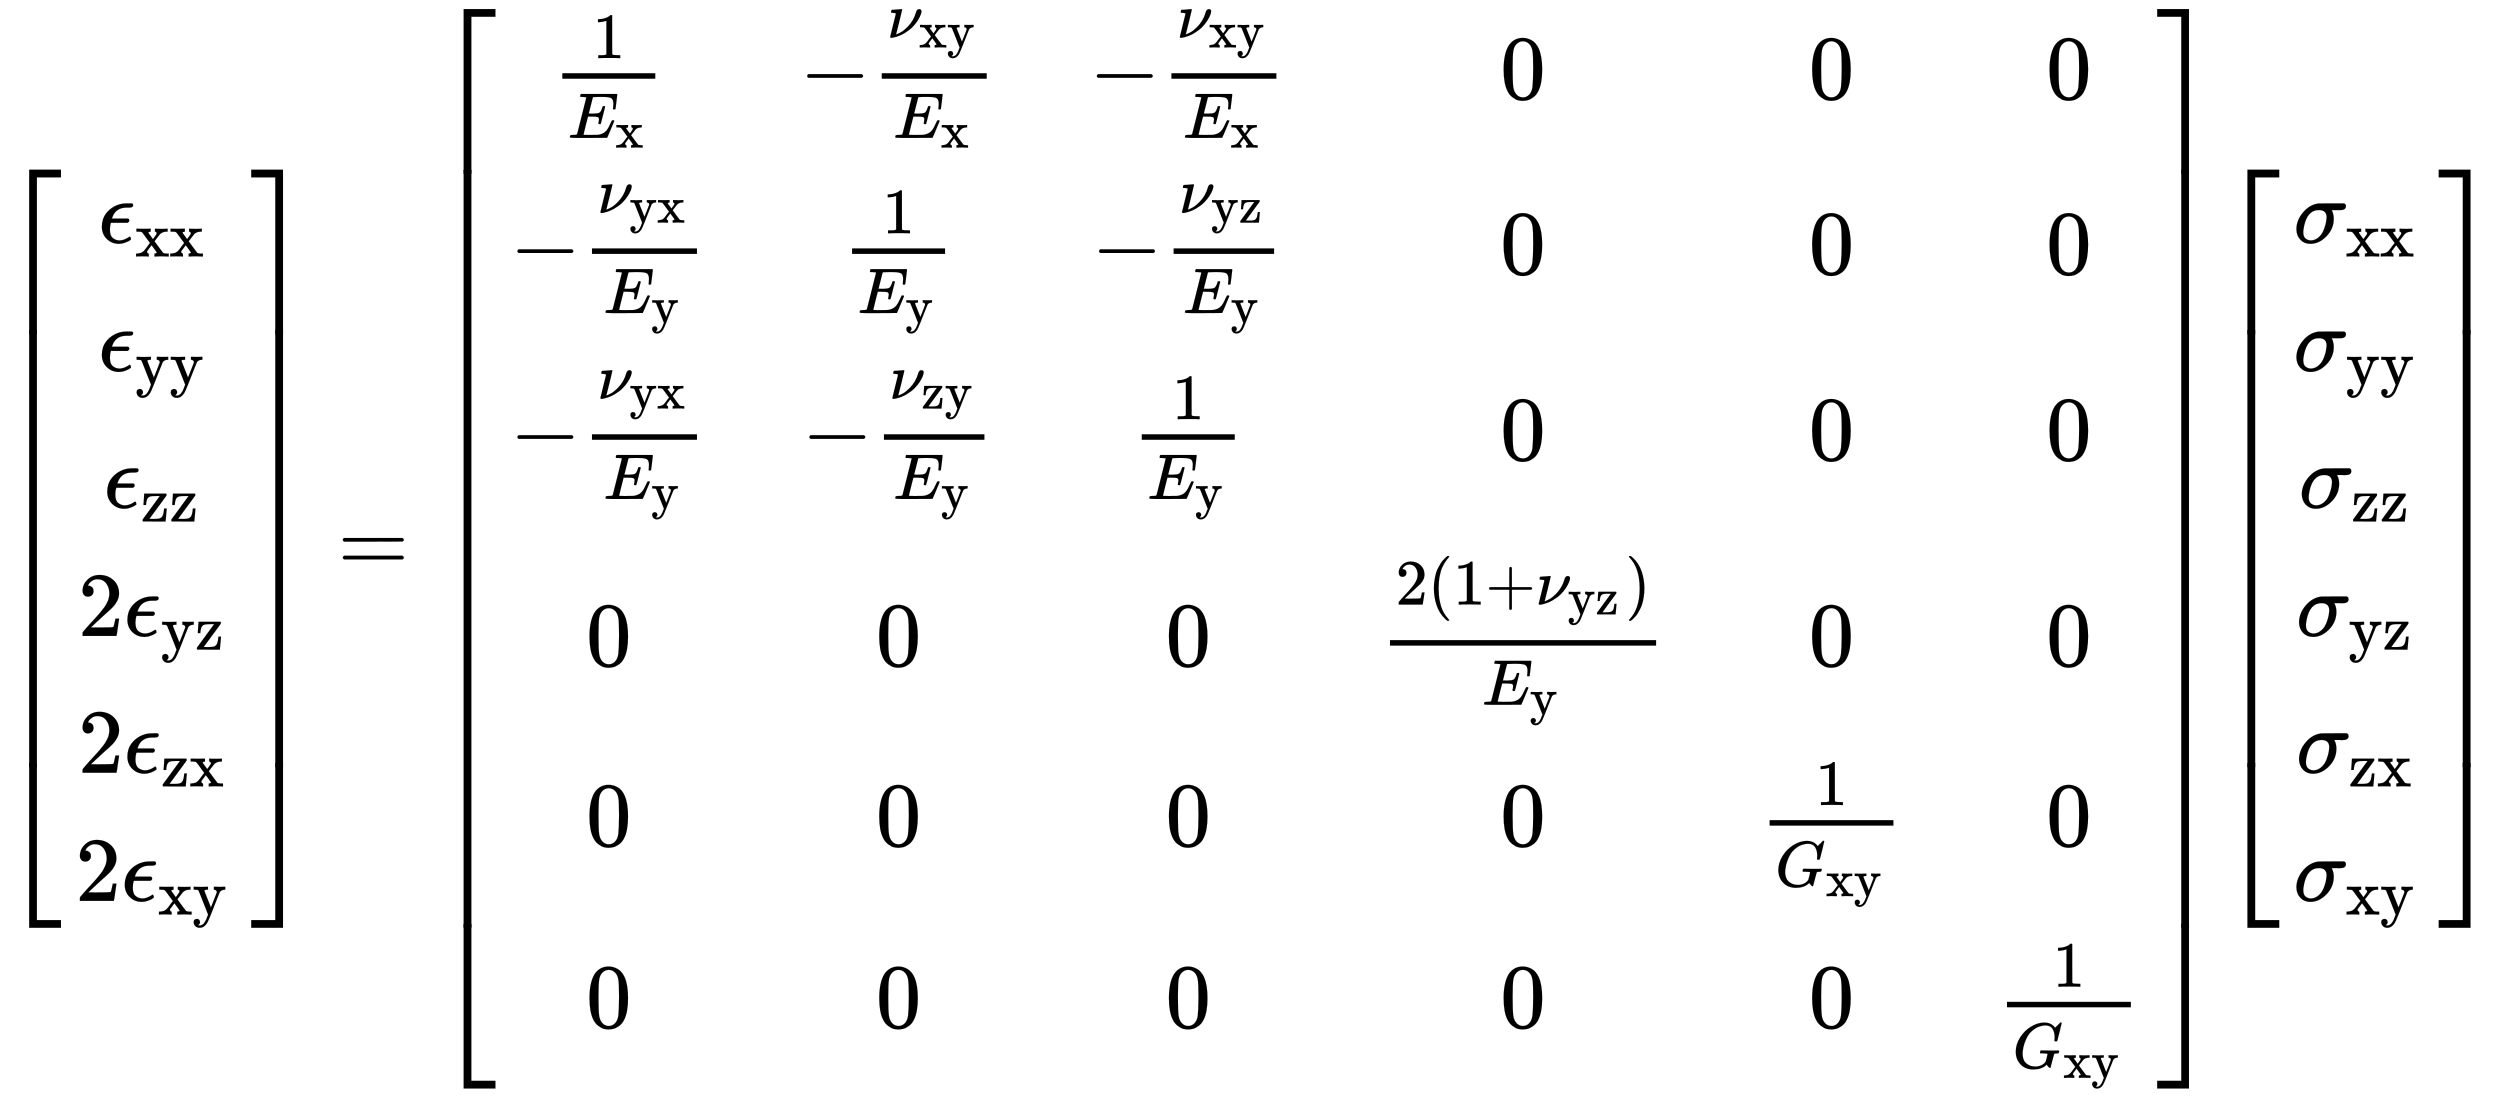 <svg xmlns:xlink="http://www.w3.org/1999/xlink" width="63.442ex" height="27.843ex" style="vertical-align: -13.338ex;" viewBox="0 -6245 27315.4 11987.8" role="img" focusable="false" xmlns="http://www.w3.org/2000/svg" aria-labelledby="MathJax-SVG-1-Title">
<title id="MathJax-SVG-1-Title">{\displaystyle {\begin{bmatrix}\epsilon _{\rm {xx}}\\\epsilon _{\rm {yy}}\\\epsilon _{\rm {zz}}\\2\epsilon _{\rm {yz}}\\2\epsilon _{\rm {zx}}\\2\epsilon _{\rm {xy}}\end{bmatrix}}={\begin{bmatrix}{\tfrac {1}{E_{\rm {x}}}}&amp;-{\tfrac {\nu _{\rm {xy}}}{E_{\rm {x}}}}&amp;-{\tfrac {\nu _{\rm {xy}}}{E_{\rm {x}}}}&amp;0&amp;0&amp;0\\-{\tfrac {\nu _{\rm {yx}}}{E_{\rm {y}}}}&amp;{\tfrac {1}{E_{\rm {y}}}}&amp;-{\tfrac {\nu _{\rm {yz}}}{E_{\rm {y}}}}&amp;0&amp;0&amp;0\\-{\tfrac {\nu _{\rm {yx}}}{E_{\rm {y}}}}&amp;-{\tfrac {\nu _{\rm {zy}}}{E_{\rm {y}}}}&amp;{\tfrac {1}{E_{\rm {y}}}}&amp;0&amp;0&amp;0\\0&amp;0&amp;0&amp;{\tfrac {2(1+\nu _{\rm {yz}})}{E_{\rm {y}}}}&amp;0&amp;0\\0&amp;0&amp;0&amp;0&amp;{\tfrac {1}{G_{\rm {xy}}}}&amp;0\\0&amp;0&amp;0&amp;0&amp;0&amp;{\tfrac {1}{G_{\rm {xy}}}}\\\end{bmatrix}}{\begin{bmatrix}\sigma _{\rm {xx}}\\\sigma _{\rm {yy}}\\\sigma _{\rm {zz}}\\\sigma _{\rm {yz}}\\\sigma _{\rm {zx}}\\\sigma _{\rm {xy}}\end{bmatrix}}}</title>
<defs aria-hidden="true">
<path stroke-width="1" id="E1-MJMAIN-5B" d="M118 -250V750H255V710H158V-210H255V-250H118Z"></path>
<path stroke-width="1" id="E1-MJMATHI-3F5" d="M227 -11Q149 -11 95 41T40 174Q40 262 87 322Q121 367 173 396T287 430Q289 431 329 431H367Q382 426 382 411Q382 385 341 385H325H312Q191 385 154 277L150 265H327Q340 256 340 246Q340 228 320 219H138V217Q128 187 128 143Q128 77 160 52T231 26Q258 26 284 36T326 57T343 68Q350 68 354 58T358 39Q358 36 357 35Q354 31 337 21T289 0T227 -11Z"></path>
<path stroke-width="1" id="E1-MJMAIN-78" d="M201 0Q189 3 102 3Q26 3 17 0H11V46H25Q48 47 67 52T96 61T121 78T139 96T160 122T180 150L226 210L168 288Q159 301 149 315T133 336T122 351T113 363T107 370T100 376T94 379T88 381T80 383Q74 383 44 385H16V431H23Q59 429 126 429Q219 429 229 431H237V385Q201 381 201 369Q201 367 211 353T239 315T268 274L272 270L297 304Q329 345 329 358Q329 364 327 369T322 376T317 380T310 384L307 385H302V431H309Q324 428 408 428Q487 428 493 431H499V385H492Q443 385 411 368Q394 360 377 341T312 257L296 236L358 151Q424 61 429 57T446 50Q464 46 499 46H516V0H510H502Q494 1 482 1T457 2T432 2T414 3Q403 3 377 3T327 1L304 0H295V46H298Q309 46 320 51T331 63Q331 65 291 120L250 175Q249 174 219 133T185 88Q181 83 181 74Q181 63 188 55T206 46Q208 46 208 23V0H201Z"></path>
<path stroke-width="1" id="E1-MJMAIN-79" d="M69 -66Q91 -66 104 -80T118 -116Q118 -134 109 -145T91 -160Q84 -163 97 -166Q104 -168 111 -168Q131 -168 148 -159T175 -138T197 -106T213 -75T225 -43L242 0L170 183Q150 233 125 297Q101 358 96 368T80 381Q79 382 78 382Q66 385 34 385H19V431H26L46 430Q65 430 88 429T122 428Q129 428 142 428T171 429T200 430T224 430L233 431H241V385H232Q183 385 185 366L286 112Q286 113 332 227L376 341V350Q376 365 366 373T348 383T334 385H331V431H337H344Q351 431 361 431T382 430T405 429T422 429Q477 429 503 431H508V385H497Q441 380 422 345Q420 343 378 235T289 9T227 -131Q180 -204 113 -204Q69 -204 44 -177T19 -116Q19 -89 35 -78T69 -66Z"></path>
<path stroke-width="1" id="E1-MJMAIN-7A" d="M42 263Q44 270 48 345T53 423V431H393Q399 425 399 415Q399 403 398 402L381 378Q364 355 331 309T265 220L134 41L182 40H206Q254 40 283 46T331 77Q352 105 359 185L361 201Q361 202 381 202H401V196Q401 195 393 103T384 6V0H209L34 1L31 3Q28 8 28 17Q28 30 29 31T160 210T294 394H236Q169 393 152 388Q127 382 113 367Q89 344 82 264V255H42V263Z"></path>
<path stroke-width="1" id="E1-MJMAIN-32" d="M109 429Q82 429 66 447T50 491Q50 562 103 614T235 666Q326 666 387 610T449 465Q449 422 429 383T381 315T301 241Q265 210 201 149L142 93L218 92Q375 92 385 97Q392 99 409 186V189H449V186Q448 183 436 95T421 3V0H50V19V31Q50 38 56 46T86 81Q115 113 136 137Q145 147 170 174T204 211T233 244T261 278T284 308T305 340T320 369T333 401T340 431T343 464Q343 527 309 573T212 619Q179 619 154 602T119 569T109 550Q109 549 114 549Q132 549 151 535T170 489Q170 464 154 447T109 429Z"></path>
<path stroke-width="1" id="E1-MJMAIN-5D" d="M22 710V750H159V-250H22V-210H119V710H22Z"></path>
<path stroke-width="1" id="E1-MJSZ4-23A1" d="M319 -645V1154H666V1070H403V-645H319Z"></path>
<path stroke-width="1" id="E1-MJSZ4-23A3" d="M319 -644V1155H403V-560H666V-644H319Z"></path>
<path stroke-width="1" id="E1-MJSZ4-23A2" d="M319 0V602H403V0H319Z"></path>
<path stroke-width="1" id="E1-MJSZ4-23A4" d="M0 1070V1154H347V-645H263V1070H0Z"></path>
<path stroke-width="1" id="E1-MJSZ4-23A6" d="M263 -560V1155H347V-644H0V-560H263Z"></path>
<path stroke-width="1" id="E1-MJSZ4-23A5" d="M263 0V602H347V0H263Z"></path>
<path stroke-width="1" id="E1-MJMAIN-3D" d="M56 347Q56 360 70 367H707Q722 359 722 347Q722 336 708 328L390 327H72Q56 332 56 347ZM56 153Q56 168 72 173H708Q722 163 722 153Q722 140 707 133H70Q56 140 56 153Z"></path>
<path stroke-width="1" id="E1-MJMAIN-31" d="M213 578L200 573Q186 568 160 563T102 556H83V602H102Q149 604 189 617T245 641T273 663Q275 666 285 666Q294 666 302 660V361L303 61Q310 54 315 52T339 48T401 46H427V0H416Q395 3 257 3Q121 3 100 0H88V46H114Q136 46 152 46T177 47T193 50T201 52T207 57T213 61V578Z"></path>
<path stroke-width="1" id="E1-MJMATHI-45" d="M492 213Q472 213 472 226Q472 230 477 250T482 285Q482 316 461 323T364 330H312Q311 328 277 192T243 52Q243 48 254 48T334 46Q428 46 458 48T518 61Q567 77 599 117T670 248Q680 270 683 272Q690 274 698 274Q718 274 718 261Q613 7 608 2Q605 0 322 0H133Q31 0 31 11Q31 13 34 25Q38 41 42 43T65 46Q92 46 125 49Q139 52 144 61Q146 66 215 342T285 622Q285 629 281 629Q273 632 228 634H197Q191 640 191 642T193 659Q197 676 203 680H757Q764 676 764 669Q764 664 751 557T737 447Q735 440 717 440H705Q698 445 698 453L701 476Q704 500 704 528Q704 558 697 578T678 609T643 625T596 632T532 634H485Q397 633 392 631Q388 629 386 622Q385 619 355 499T324 377Q347 376 372 376H398Q464 376 489 391T534 472Q538 488 540 490T557 493Q562 493 565 493T570 492T572 491T574 487T577 483L544 351Q511 218 508 216Q505 213 492 213Z"></path>
<path stroke-width="1" id="E1-MJMAIN-2212" d="M84 237T84 250T98 270H679Q694 262 694 250T679 230H98Q84 237 84 250Z"></path>
<path stroke-width="1" id="E1-MJMATHI-3BD" d="M74 431Q75 431 146 436T219 442Q231 442 231 434Q231 428 185 241L137 51H140L150 55Q161 59 177 67T214 86T261 119T312 165Q410 264 445 394Q458 442 496 442Q509 442 519 434T530 411Q530 390 516 352T469 262T388 162T267 70T106 5Q81 -2 71 -2Q66 -2 59 -1T51 1Q45 5 45 11Q45 13 88 188L132 364Q133 377 125 380T86 385H65Q59 391 59 393T61 412Q65 431 74 431Z"></path>
<path stroke-width="1" id="E1-MJMAIN-30" d="M96 585Q152 666 249 666Q297 666 345 640T423 548Q460 465 460 320Q460 165 417 83Q397 41 362 16T301 -15T250 -22Q224 -22 198 -16T137 16T82 83Q39 165 39 320Q39 494 96 585ZM321 597Q291 629 250 629Q208 629 178 597Q153 571 145 525T137 333Q137 175 145 125T181 46Q209 16 250 16Q290 16 318 46Q347 76 354 130T362 333Q362 478 354 524T321 597Z"></path>
<path stroke-width="1" id="E1-MJMAIN-28" d="M94 250Q94 319 104 381T127 488T164 576T202 643T244 695T277 729T302 750H315H319Q333 750 333 741Q333 738 316 720T275 667T226 581T184 443T167 250T184 58T225 -81T274 -167T316 -220T333 -241Q333 -250 318 -250H315H302L274 -226Q180 -141 137 -14T94 250Z"></path>
<path stroke-width="1" id="E1-MJMAIN-2B" d="M56 237T56 250T70 270H369V420L370 570Q380 583 389 583Q402 583 409 568V270H707Q722 262 722 250T707 230H409V-68Q401 -82 391 -82H389H387Q375 -82 369 -68V230H70Q56 237 56 250Z"></path>
<path stroke-width="1" id="E1-MJMAIN-29" d="M60 749L64 750Q69 750 74 750H86L114 726Q208 641 251 514T294 250Q294 182 284 119T261 12T224 -76T186 -143T145 -194T113 -227T90 -246Q87 -249 86 -250H74Q66 -250 63 -250T58 -247T55 -238Q56 -237 66 -225Q221 -64 221 250T66 725Q56 737 55 738Q55 746 60 749Z"></path>
<path stroke-width="1" id="E1-MJMATHI-47" d="M50 252Q50 367 117 473T286 641T490 704Q580 704 633 653Q642 643 648 636T656 626L657 623Q660 623 684 649Q691 655 699 663T715 679T725 690L740 705H746Q760 705 760 698Q760 694 728 561Q692 422 692 421Q690 416 687 415T669 413H653Q647 419 647 422Q647 423 648 429T650 449T651 481Q651 552 619 605T510 659Q492 659 471 656T418 643T357 615T294 567T236 496T189 394T158 260Q156 242 156 221Q156 173 170 136T206 79T256 45T308 28T353 24Q407 24 452 47T514 106Q517 114 529 161T541 214Q541 222 528 224T468 227H431Q425 233 425 235T427 254Q431 267 437 273H454Q494 271 594 271Q634 271 659 271T695 272T707 272Q721 272 721 263Q721 261 719 249Q714 230 709 228Q706 227 694 227Q674 227 653 224Q646 221 643 215T629 164Q620 131 614 108Q589 6 586 3Q584 1 581 1Q571 1 553 21T530 52Q530 53 528 52T522 47Q448 -22 322 -22Q201 -22 126 55T50 252Z"></path>
<path stroke-width="1" id="E1-MJMATHI-3C3" d="M184 -11Q116 -11 74 34T31 147Q31 247 104 333T274 430Q275 431 414 431H552Q553 430 555 429T559 427T562 425T565 422T567 420T569 416T570 412T571 407T572 401Q572 357 507 357Q500 357 490 357T476 358H416L421 348Q439 310 439 263Q439 153 359 71T184 -11ZM361 278Q361 358 276 358Q152 358 115 184Q114 180 114 178Q106 141 106 117Q106 67 131 47T188 26Q242 26 287 73Q316 103 334 153T356 233T361 278Z"></path>
</defs>
<g stroke="currentColor" fill="currentColor" stroke-width="0" transform="matrix(1 0 0 -1 0 0)" aria-hidden="true">
<g transform="translate(0,4392)">
 <use xlink:href="#E1-MJSZ4-23A1" x="0" y="-1155"></use>
<g transform="translate(0,-6525.952) scale(1,7.919)">
 <use xlink:href="#E1-MJSZ4-23A2"></use>
</g>
 <use xlink:href="#E1-MJSZ4-23A3" x="0" y="-7640"></use>
</g>
<g transform="translate(834,0)">
<g transform="translate(-11,0)">
<g transform="translate(250,3592)">
 <use xlink:href="#E1-MJMATHI-3F5" x="0" y="0"></use>
<g transform="translate(406,-150)">
 <use transform="scale(0.707)" xlink:href="#E1-MJMAIN-78" x="0" y="0"></use>
 <use transform="scale(0.707)" xlink:href="#E1-MJMAIN-78" x="528" y="0"></use>
</g>
</g>
<g transform="translate(250,2192)">
 <use xlink:href="#E1-MJMATHI-3F5" x="0" y="0"></use>
<g transform="translate(406,-150)">
 <use transform="scale(0.707)" xlink:href="#E1-MJMAIN-79" x="0" y="0"></use>
 <use transform="scale(0.707)" xlink:href="#E1-MJMAIN-79" x="528" y="0"></use>
</g>
</g>
<g transform="translate(309,697)">
 <use xlink:href="#E1-MJMATHI-3F5" x="0" y="0"></use>
<g transform="translate(406,-150)">
 <use transform="scale(0.707)" xlink:href="#E1-MJMAIN-7A" x="0" y="0"></use>
 <use transform="scale(0.707)" xlink:href="#E1-MJMAIN-7A" x="444" y="0"></use>
</g>
</g>
<g transform="translate(29,-703)">
 <use xlink:href="#E1-MJMAIN-32" x="0" y="0"></use>
<g transform="translate(500,0)">
 <use xlink:href="#E1-MJMATHI-3F5" x="0" y="0"></use>
<g transform="translate(406,-150)">
 <use transform="scale(0.707)" xlink:href="#E1-MJMAIN-79" x="0" y="0"></use>
 <use transform="scale(0.707)" xlink:href="#E1-MJMAIN-7A" x="528" y="0"></use>
</g>
</g>
</g>
<g transform="translate(29,-2198)">
 <use xlink:href="#E1-MJMAIN-32" x="0" y="0"></use>
<g transform="translate(500,0)">
 <use xlink:href="#E1-MJMATHI-3F5" x="0" y="0"></use>
<g transform="translate(406,-150)">
 <use transform="scale(0.707)" xlink:href="#E1-MJMAIN-7A" x="0" y="0"></use>
 <use transform="scale(0.707)" xlink:href="#E1-MJMAIN-78" x="444" y="0"></use>
</g>
</g>
</g>
<g transform="translate(0,-3598)">
 <use xlink:href="#E1-MJMAIN-32" x="0" y="0"></use>
<g transform="translate(500,0)">
 <use xlink:href="#E1-MJMATHI-3F5" x="0" y="0"></use>
<g transform="translate(406,-150)">
 <use transform="scale(0.707)" xlink:href="#E1-MJMAIN-78" x="0" y="0"></use>
 <use transform="scale(0.707)" xlink:href="#E1-MJMAIN-79" x="528" y="0"></use>
</g>
</g>
</g>
</g>
</g>
<g transform="translate(2745,4392)">
 <use xlink:href="#E1-MJSZ4-23A4" x="0" y="-1155"></use>
<g transform="translate(0,-6525.952) scale(1,7.919)">
 <use xlink:href="#E1-MJSZ4-23A5"></use>
</g>
 <use xlink:href="#E1-MJSZ4-23A6" x="0" y="-7640"></use>
</g>
 <use xlink:href="#E1-MJMAIN-3D" x="3690" y="0"></use>
<g transform="translate(4747,0)">
<g transform="translate(0,6147)">
 <use xlink:href="#E1-MJSZ4-23A1" x="0" y="-1155"></use>
<g transform="translate(0,-10030.315) scale(1,13.73)">
 <use xlink:href="#E1-MJSZ4-23A2"></use>
</g>
 <use xlink:href="#E1-MJSZ4-23A3" x="0" y="-11151"></use>
</g>
<g transform="translate(834,0)">
<g transform="translate(-11,0)">
<g transform="translate(454,5165)">
<g transform="translate(120,0)">
<rect stroke="none" width="1016" height="60" x="0" y="220"></rect>
 <use transform="scale(0.707)" xlink:href="#E1-MJMAIN-31" x="468" y="629"></use>
<g transform="translate(60,-427)">
 <use transform="scale(0.707)" xlink:href="#E1-MJMATHI-45" x="0" y="0"></use>
 <use transform="scale(0.574)" xlink:href="#E1-MJMAIN-78" x="909" y="-185"></use>
</g>
</g>
</g>
<g transform="translate(0,3251)">
 <use xlink:href="#E1-MJMAIN-2212" x="0" y="0"></use>
<g transform="translate(778,0)">
<g transform="translate(120,0)">
<rect stroke="none" width="1147" height="60" x="0" y="220"></rect>
<g transform="translate(60,668)">
 <use transform="scale(0.707)" xlink:href="#E1-MJMATHI-3BD" x="0" y="0"></use>
<g transform="translate(349,-107)">
 <use transform="scale(0.574)" xlink:href="#E1-MJMAIN-79" x="0" y="0"></use>
 <use transform="scale(0.574)" xlink:href="#E1-MJMAIN-78" x="528" y="0"></use>
</g>
</g>
<g transform="translate(125,-427)">
 <use transform="scale(0.707)" xlink:href="#E1-MJMATHI-45" x="0" y="0"></use>
 <use transform="scale(0.574)" xlink:href="#E1-MJMAIN-79" x="909" y="-185"></use>
</g>
</g>
</g>
</g>
<g transform="translate(0,1220)">
 <use xlink:href="#E1-MJMAIN-2212" x="0" y="0"></use>
<g transform="translate(778,0)">
<g transform="translate(120,0)">
<rect stroke="none" width="1147" height="60" x="0" y="220"></rect>
<g transform="translate(60,668)">
 <use transform="scale(0.707)" xlink:href="#E1-MJMATHI-3BD" x="0" y="0"></use>
<g transform="translate(349,-107)">
 <use transform="scale(0.574)" xlink:href="#E1-MJMAIN-79" x="0" y="0"></use>
 <use transform="scale(0.574)" xlink:href="#E1-MJMAIN-78" x="528" y="0"></use>
</g>
</g>
<g transform="translate(125,-427)">
 <use transform="scale(0.707)" xlink:href="#E1-MJMATHI-45" x="0" y="0"></use>
 <use transform="scale(0.574)" xlink:href="#E1-MJMAIN-79" x="909" y="-185"></use>
</g>
</g>
</g>
</g>
 <use xlink:href="#E1-MJMAIN-30" x="832" y="-1029"></use>
 <use xlink:href="#E1-MJMAIN-30" x="832" y="-2996"></use>
 <use xlink:href="#E1-MJMAIN-30" x="832" y="-4981"></use>
</g>
<g transform="translate(3155,0)">
<g transform="translate(0,5165)">
 <use xlink:href="#E1-MJMAIN-2212" x="0" y="0"></use>
<g transform="translate(778,0)">
<g transform="translate(120,0)">
<rect stroke="none" width="1147" height="60" x="0" y="220"></rect>
<g transform="translate(60,668)">
 <use transform="scale(0.707)" xlink:href="#E1-MJMATHI-3BD" x="0" y="0"></use>
<g transform="translate(349,-107)">
 <use transform="scale(0.574)" xlink:href="#E1-MJMAIN-78" x="0" y="0"></use>
 <use transform="scale(0.574)" xlink:href="#E1-MJMAIN-79" x="528" y="0"></use>
</g>
</g>
<g transform="translate(125,-427)">
 <use transform="scale(0.707)" xlink:href="#E1-MJMATHI-45" x="0" y="0"></use>
 <use transform="scale(0.574)" xlink:href="#E1-MJMAIN-78" x="909" y="-185"></use>
</g>
</g>
</g>
</g>
<g transform="translate(454,3251)">
<g transform="translate(120,0)">
<rect stroke="none" width="1016" height="60" x="0" y="220"></rect>
 <use transform="scale(0.707)" xlink:href="#E1-MJMAIN-31" x="468" y="629"></use>
<g transform="translate(60,-427)">
 <use transform="scale(0.707)" xlink:href="#E1-MJMATHI-45" x="0" y="0"></use>
 <use transform="scale(0.574)" xlink:href="#E1-MJMAIN-79" x="909" y="-185"></use>
</g>
</g>
</g>
<g transform="translate(24,1220)">
 <use xlink:href="#E1-MJMAIN-2212" x="0" y="0"></use>
<g transform="translate(778,0)">
<g transform="translate(120,0)">
<rect stroke="none" width="1098" height="60" x="0" y="220"></rect>
<g transform="translate(60,668)">
 <use transform="scale(0.707)" xlink:href="#E1-MJMATHI-3BD" x="0" y="0"></use>
<g transform="translate(349,-107)">
 <use transform="scale(0.574)" xlink:href="#E1-MJMAIN-7A" x="0" y="0"></use>
 <use transform="scale(0.574)" xlink:href="#E1-MJMAIN-79" x="444" y="0"></use>
</g>
</g>
<g transform="translate(101,-427)">
 <use transform="scale(0.707)" xlink:href="#E1-MJMATHI-45" x="0" y="0"></use>
 <use transform="scale(0.574)" xlink:href="#E1-MJMAIN-79" x="909" y="-185"></use>
</g>
</g>
</g>
</g>
 <use xlink:href="#E1-MJMAIN-30" x="832" y="-1029"></use>
 <use xlink:href="#E1-MJMAIN-30" x="832" y="-2996"></use>
 <use xlink:href="#E1-MJMAIN-30" x="832" y="-4981"></use>
</g>
<g transform="translate(6320,0)">
<g transform="translate(0,5165)">
 <use xlink:href="#E1-MJMAIN-2212" x="0" y="0"></use>
<g transform="translate(778,0)">
<g transform="translate(120,0)">
<rect stroke="none" width="1147" height="60" x="0" y="220"></rect>
<g transform="translate(60,668)">
 <use transform="scale(0.707)" xlink:href="#E1-MJMATHI-3BD" x="0" y="0"></use>
<g transform="translate(349,-107)">
 <use transform="scale(0.574)" xlink:href="#E1-MJMAIN-78" x="0" y="0"></use>
 <use transform="scale(0.574)" xlink:href="#E1-MJMAIN-79" x="528" y="0"></use>
</g>
</g>
<g transform="translate(125,-427)">
 <use transform="scale(0.707)" xlink:href="#E1-MJMATHI-45" x="0" y="0"></use>
 <use transform="scale(0.574)" xlink:href="#E1-MJMAIN-78" x="909" y="-185"></use>
</g>
</g>
</g>
</g>
<g transform="translate(24,3251)">
 <use xlink:href="#E1-MJMAIN-2212" x="0" y="0"></use>
<g transform="translate(778,0)">
<g transform="translate(120,0)">
<rect stroke="none" width="1098" height="60" x="0" y="220"></rect>
<g transform="translate(60,668)">
 <use transform="scale(0.707)" xlink:href="#E1-MJMATHI-3BD" x="0" y="0"></use>
<g transform="translate(349,-107)">
 <use transform="scale(0.574)" xlink:href="#E1-MJMAIN-79" x="0" y="0"></use>
 <use transform="scale(0.574)" xlink:href="#E1-MJMAIN-7A" x="528" y="0"></use>
</g>
</g>
<g transform="translate(101,-427)">
 <use transform="scale(0.707)" xlink:href="#E1-MJMATHI-45" x="0" y="0"></use>
 <use transform="scale(0.574)" xlink:href="#E1-MJMAIN-79" x="909" y="-185"></use>
</g>
</g>
</g>
</g>
<g transform="translate(454,1220)">
<g transform="translate(120,0)">
<rect stroke="none" width="1016" height="60" x="0" y="220"></rect>
 <use transform="scale(0.707)" xlink:href="#E1-MJMAIN-31" x="468" y="629"></use>
<g transform="translate(60,-427)">
 <use transform="scale(0.707)" xlink:href="#E1-MJMATHI-45" x="0" y="0"></use>
 <use transform="scale(0.574)" xlink:href="#E1-MJMAIN-79" x="909" y="-185"></use>
</g>
</g>
</g>
 <use xlink:href="#E1-MJMAIN-30" x="832" y="-1029"></use>
 <use xlink:href="#E1-MJMAIN-30" x="832" y="-2996"></use>
 <use xlink:href="#E1-MJMAIN-30" x="832" y="-4981"></use>
</g>
<g transform="translate(9486,0)">
 <use xlink:href="#E1-MJMAIN-30" x="1323" y="5165"></use>
 <use xlink:href="#E1-MJMAIN-30" x="1323" y="3251"></use>
 <use xlink:href="#E1-MJMAIN-30" x="1323" y="1220"></use>
<g transform="translate(0,-1029)">
<g transform="translate(120,0)">
<rect stroke="none" width="2908" height="60" x="0" y="220"></rect>
<g transform="translate(60,668)">
 <use transform="scale(0.707)" xlink:href="#E1-MJMAIN-32" x="0" y="0"></use>
 <use transform="scale(0.707)" xlink:href="#E1-MJMAIN-28" x="500" y="0"></use>
 <use transform="scale(0.707)" xlink:href="#E1-MJMAIN-31" x="890" y="0"></use>
 <use transform="scale(0.707)" xlink:href="#E1-MJMAIN-2B" x="1390" y="0"></use>
<g transform="translate(1533,0)">
 <use transform="scale(0.707)" xlink:href="#E1-MJMATHI-3BD" x="0" y="0"></use>
<g transform="translate(349,-107)">
 <use transform="scale(0.574)" xlink:href="#E1-MJMAIN-79" x="0" y="0"></use>
 <use transform="scale(0.574)" xlink:href="#E1-MJMAIN-7A" x="528" y="0"></use>
</g>
</g>
 <use transform="scale(0.707)" xlink:href="#E1-MJMAIN-29" x="3553" y="0"></use>
</g>
<g transform="translate(1005,-427)">
 <use transform="scale(0.707)" xlink:href="#E1-MJMATHI-45" x="0" y="0"></use>
 <use transform="scale(0.574)" xlink:href="#E1-MJMAIN-79" x="909" y="-185"></use>
</g>
</g>
</g>
 <use xlink:href="#E1-MJMAIN-30" x="1323" y="-2996"></use>
 <use xlink:href="#E1-MJMAIN-30" x="1323" y="-4981"></use>
</g>
<g transform="translate(13634,0)">
 <use xlink:href="#E1-MJMAIN-30" x="546" y="5165"></use>
 <use xlink:href="#E1-MJMAIN-30" x="546" y="3251"></use>
 <use xlink:href="#E1-MJMAIN-30" x="546" y="1220"></use>
 <use xlink:href="#E1-MJMAIN-30" x="546" y="-1029"></use>
<g transform="translate(0,-2996)">
<g transform="translate(120,0)">
<rect stroke="none" width="1353" height="60" x="0" y="220"></rect>
 <use transform="scale(0.707)" xlink:href="#E1-MJMAIN-31" x="706" y="629"></use>
<g transform="translate(60,-444)">
 <use transform="scale(0.707)" xlink:href="#E1-MJMATHI-47" x="0" y="0"></use>
<g transform="translate(556,-107)">
 <use transform="scale(0.574)" xlink:href="#E1-MJMAIN-78" x="0" y="0"></use>
 <use transform="scale(0.574)" xlink:href="#E1-MJMAIN-79" x="528" y="0"></use>
</g>
</g>
</g>
</g>
 <use xlink:href="#E1-MJMAIN-30" x="546" y="-4981"></use>
</g>
<g transform="translate(16228,0)">
 <use xlink:href="#E1-MJMAIN-30" x="546" y="5165"></use>
 <use xlink:href="#E1-MJMAIN-30" x="546" y="3251"></use>
 <use xlink:href="#E1-MJMAIN-30" x="546" y="1220"></use>
 <use xlink:href="#E1-MJMAIN-30" x="546" y="-1029"></use>
 <use xlink:href="#E1-MJMAIN-30" x="546" y="-2996"></use>
<g transform="translate(0,-4981)">
<g transform="translate(120,0)">
<rect stroke="none" width="1353" height="60" x="0" y="220"></rect>
 <use transform="scale(0.707)" xlink:href="#E1-MJMAIN-31" x="706" y="629"></use>
<g transform="translate(60,-444)">
 <use transform="scale(0.707)" xlink:href="#E1-MJMATHI-47" x="0" y="0"></use>
<g transform="translate(556,-107)">
 <use transform="scale(0.574)" xlink:href="#E1-MJMAIN-78" x="0" y="0"></use>
 <use transform="scale(0.574)" xlink:href="#E1-MJMAIN-79" x="528" y="0"></use>
</g>
</g>
</g>
</g>
</g>
</g>
<g transform="translate(18823,6147)">
 <use xlink:href="#E1-MJSZ4-23A4" x="0" y="-1155"></use>
<g transform="translate(0,-10030.315) scale(1,13.73)">
 <use xlink:href="#E1-MJSZ4-23A5"></use>
</g>
 <use xlink:href="#E1-MJSZ4-23A6" x="0" y="-11151"></use>
</g>
</g>
<g transform="translate(24237,0)">
<g transform="translate(0,4392)">
 <use xlink:href="#E1-MJSZ4-23A1" x="0" y="-1155"></use>
<g transform="translate(0,-6525.952) scale(1,7.919)">
 <use xlink:href="#E1-MJSZ4-23A2"></use>
</g>
 <use xlink:href="#E1-MJSZ4-23A3" x="0" y="-7640"></use>
</g>
<g transform="translate(834,0)">
<g transform="translate(-11,0)">
<g transform="translate(0,3592)">
 <use xlink:href="#E1-MJMATHI-3C3" x="0" y="0"></use>
<g transform="translate(571,-150)">
 <use transform="scale(0.707)" xlink:href="#E1-MJMAIN-78" x="0" y="0"></use>
 <use transform="scale(0.707)" xlink:href="#E1-MJMAIN-78" x="528" y="0"></use>
</g>
</g>
<g transform="translate(0,2192)">
 <use xlink:href="#E1-MJMATHI-3C3" x="0" y="0"></use>
<g transform="translate(571,-150)">
 <use transform="scale(0.707)" xlink:href="#E1-MJMAIN-79" x="0" y="0"></use>
 <use transform="scale(0.707)" xlink:href="#E1-MJMAIN-79" x="528" y="0"></use>
</g>
</g>
<g transform="translate(59,697)">
 <use xlink:href="#E1-MJMATHI-3C3" x="0" y="0"></use>
<g transform="translate(571,-150)">
 <use transform="scale(0.707)" xlink:href="#E1-MJMAIN-7A" x="0" y="0"></use>
 <use transform="scale(0.707)" xlink:href="#E1-MJMAIN-7A" x="444" y="0"></use>
</g>
</g>
<g transform="translate(29,-703)">
 <use xlink:href="#E1-MJMATHI-3C3" x="0" y="0"></use>
<g transform="translate(571,-150)">
 <use transform="scale(0.707)" xlink:href="#E1-MJMAIN-79" x="0" y="0"></use>
 <use transform="scale(0.707)" xlink:href="#E1-MJMAIN-7A" x="528" y="0"></use>
</g>
</g>
<g transform="translate(29,-2198)">
 <use xlink:href="#E1-MJMATHI-3C3" x="0" y="0"></use>
<g transform="translate(571,-150)">
 <use transform="scale(0.707)" xlink:href="#E1-MJMAIN-7A" x="0" y="0"></use>
 <use transform="scale(0.707)" xlink:href="#E1-MJMAIN-78" x="444" y="0"></use>
</g>
</g>
<g transform="translate(0,-3598)">
 <use xlink:href="#E1-MJMATHI-3C3" x="0" y="0"></use>
<g transform="translate(571,-150)">
 <use transform="scale(0.707)" xlink:href="#E1-MJMAIN-78" x="0" y="0"></use>
 <use transform="scale(0.707)" xlink:href="#E1-MJMAIN-79" x="528" y="0"></use>
</g>
</g>
</g>
</g>
<g transform="translate(2409,4392)">
 <use xlink:href="#E1-MJSZ4-23A4" x="0" y="-1155"></use>
<g transform="translate(0,-6525.952) scale(1,7.919)">
 <use xlink:href="#E1-MJSZ4-23A5"></use>
</g>
 <use xlink:href="#E1-MJSZ4-23A6" x="0" y="-7640"></use>
</g>
</g>
</g>
</svg>